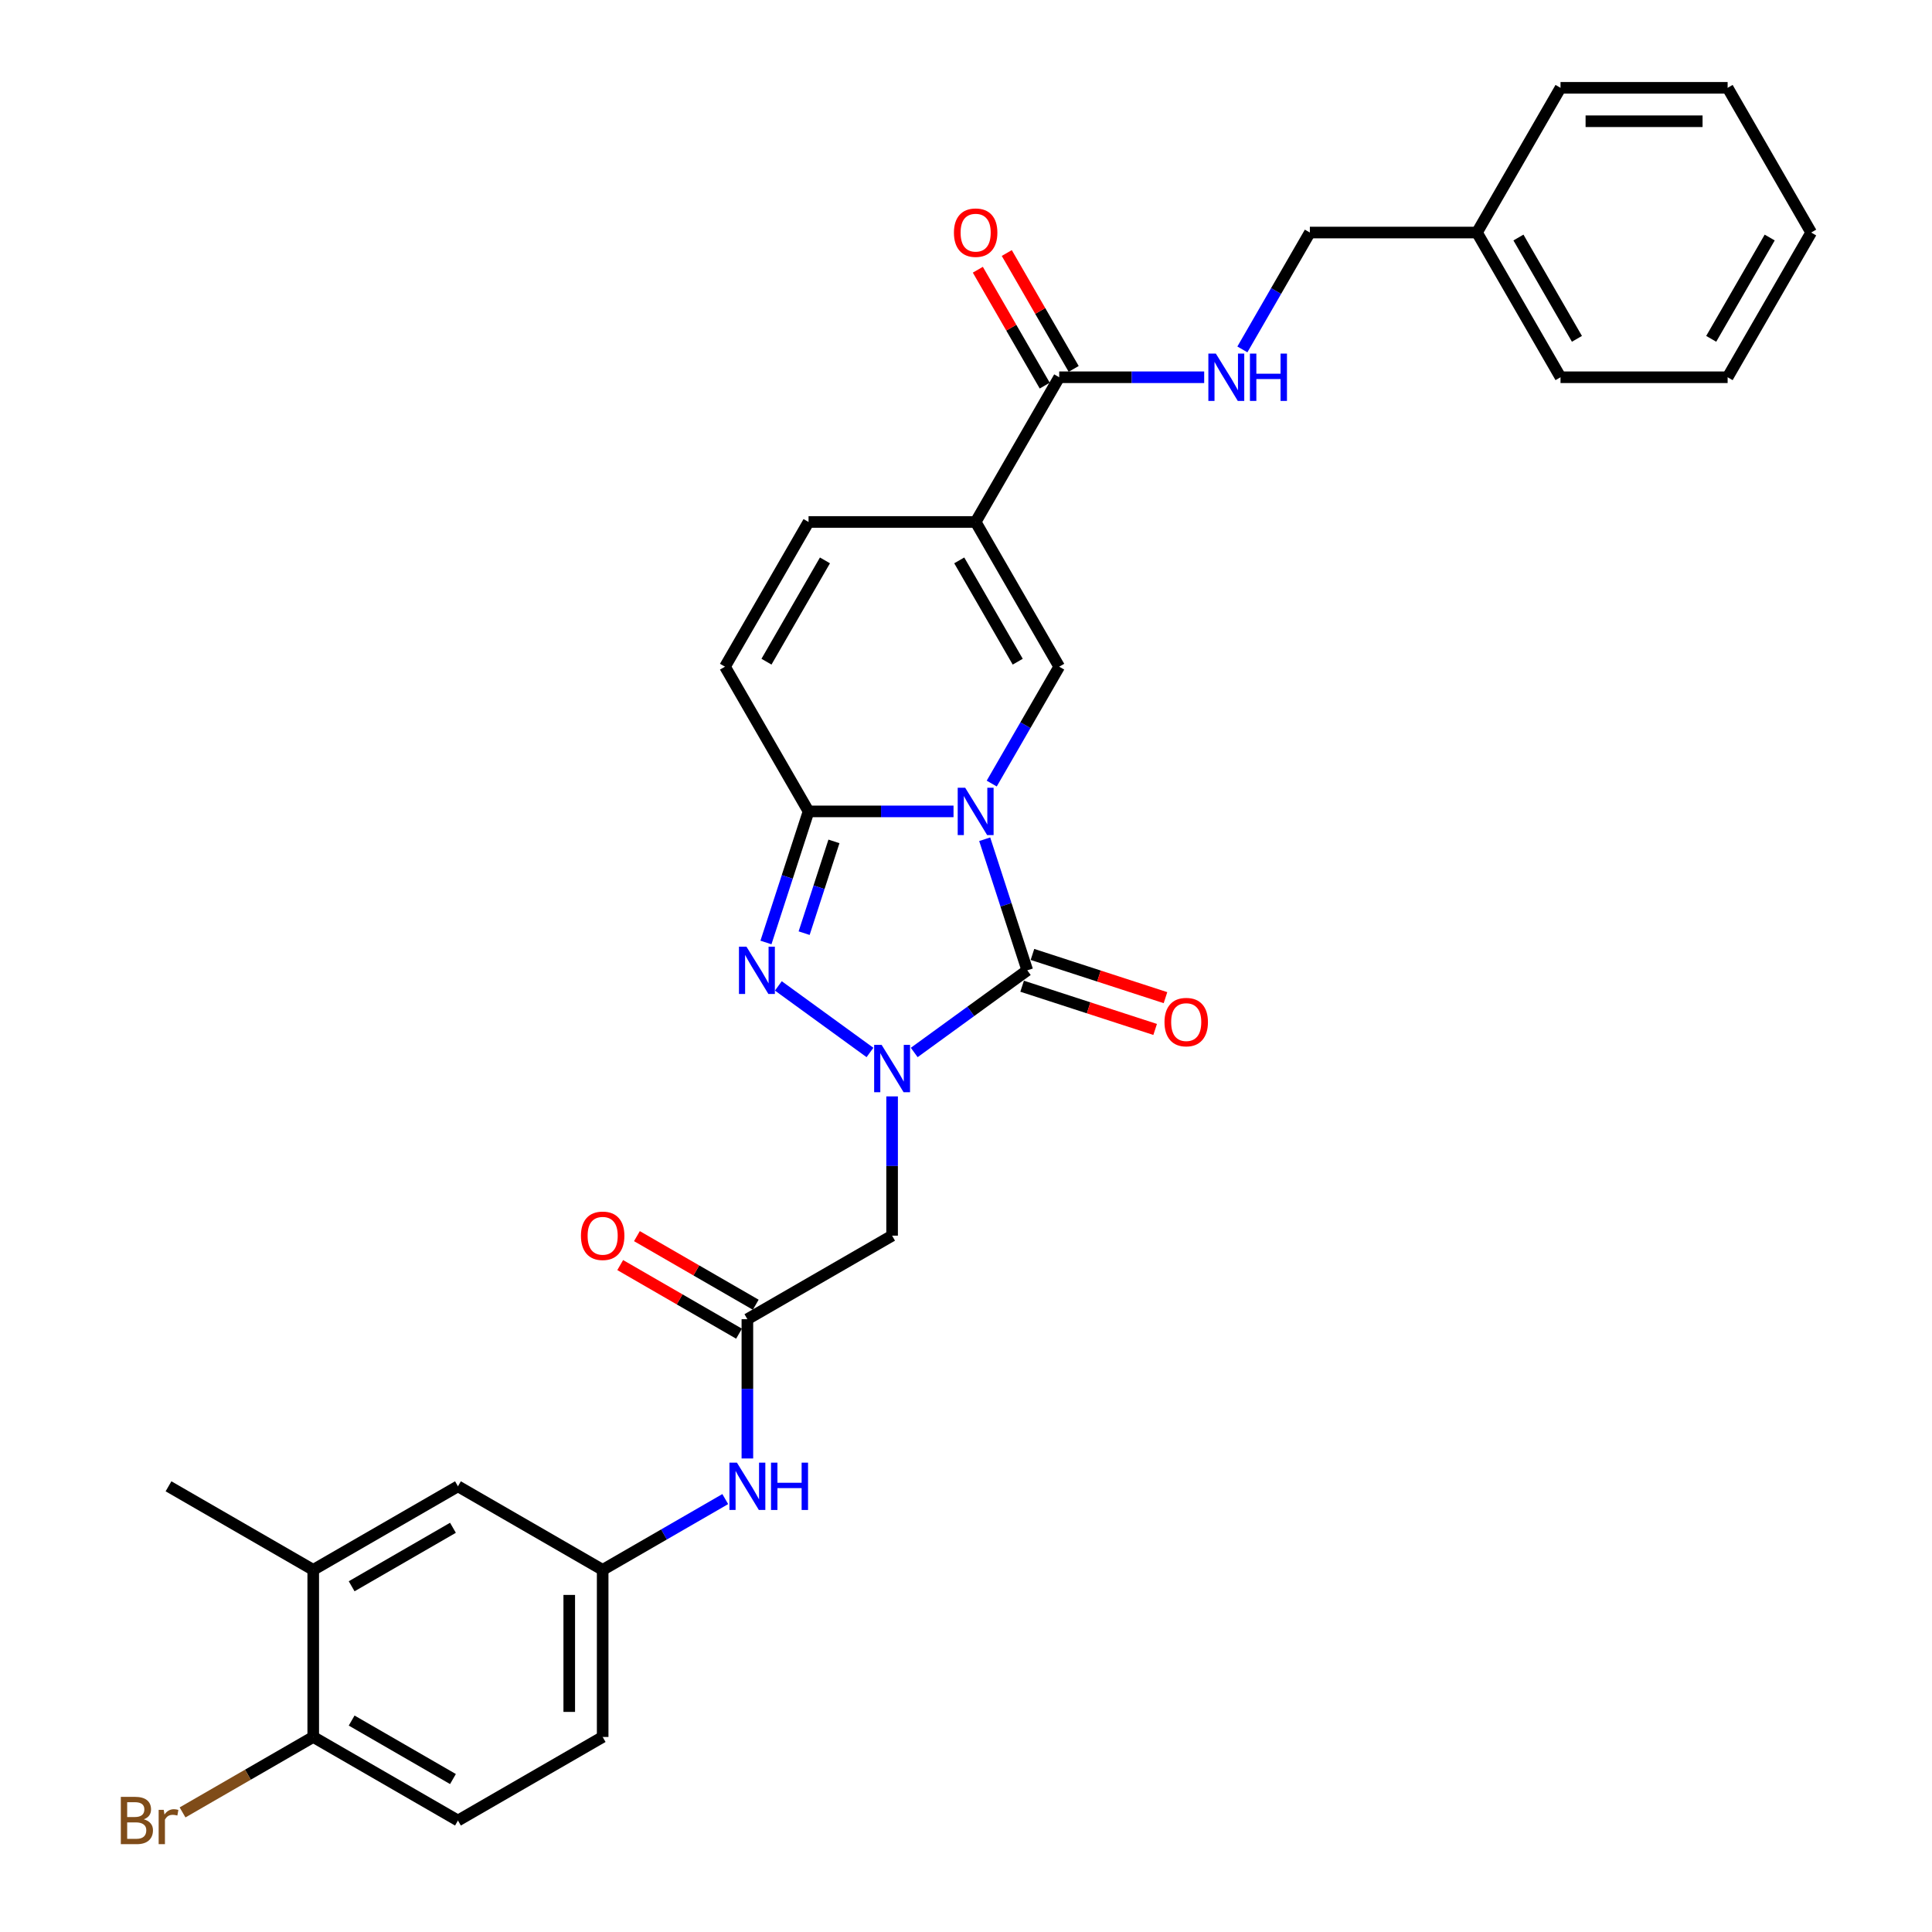 <?xml version='1.0' encoding='iso-8859-1'?>
<svg version='1.1' baseProfile='full'
              xmlns='http://www.w3.org/2000/svg'
                      xmlns:rdkit='http://www.rdkit.org/xml'
                      xmlns:xlink='http://www.w3.org/1999/xlink'
                  xml:space='preserve'
width='1000px' height='1000px' viewBox='0 0 1000 1000'>
<!-- END OF HEADER -->
<rect style='opacity:1.0;fill:#FFFFFF;stroke:none' width='1000' height='1000' x='0' y='0'> </rect>
<path class='bond-0' d='M 509.678,434.39 L 520.701,468.315' style='fill:none;fill-rule:evenodd;stroke:#0000FF;stroke-width:6px;stroke-linecap:butt;stroke-linejoin:miter;stroke-opacity:1' />
<path class='bond-0' d='M 520.701,468.315 L 531.724,502.24' style='fill:none;fill-rule:evenodd;stroke:#000000;stroke-width:6px;stroke-linecap:butt;stroke-linejoin:miter;stroke-opacity:1' />
<path class='bond-2' d='M 493.544,419.98 L 456.024,419.98' style='fill:none;fill-rule:evenodd;stroke:#0000FF;stroke-width:6px;stroke-linecap:butt;stroke-linejoin:miter;stroke-opacity:1' />
<path class='bond-2' d='M 456.024,419.98 L 418.503,419.98' style='fill:none;fill-rule:evenodd;stroke:#000000;stroke-width:6px;stroke-linecap:butt;stroke-linejoin:miter;stroke-opacity:1' />
<path class='bond-4' d='M 513.316,405.571 L 530.779,375.323' style='fill:none;fill-rule:evenodd;stroke:#0000FF;stroke-width:6px;stroke-linecap:butt;stroke-linejoin:miter;stroke-opacity:1' />
<path class='bond-4' d='M 530.779,375.323 L 548.243,345.075' style='fill:none;fill-rule:evenodd;stroke:#000000;stroke-width:6px;stroke-linecap:butt;stroke-linejoin:miter;stroke-opacity:1' />
<path class='bond-1' d='M 531.724,502.24 L 502.463,523.5' style='fill:none;fill-rule:evenodd;stroke:#000000;stroke-width:6px;stroke-linecap:butt;stroke-linejoin:miter;stroke-opacity:1' />
<path class='bond-1' d='M 502.463,523.5 L 473.201,544.759' style='fill:none;fill-rule:evenodd;stroke:#0000FF;stroke-width:6px;stroke-linecap:butt;stroke-linejoin:miter;stroke-opacity:1' />
<path class='bond-12' d='M 529.051,510.466 L 563.478,521.652' style='fill:none;fill-rule:evenodd;stroke:#000000;stroke-width:6px;stroke-linecap:butt;stroke-linejoin:miter;stroke-opacity:1' />
<path class='bond-12' d='M 563.478,521.652 L 597.905,532.838' style='fill:none;fill-rule:evenodd;stroke:#FF0000;stroke-width:6px;stroke-linecap:butt;stroke-linejoin:miter;stroke-opacity:1' />
<path class='bond-12' d='M 534.397,494.014 L 568.823,505.2' style='fill:none;fill-rule:evenodd;stroke:#000000;stroke-width:6px;stroke-linecap:butt;stroke-linejoin:miter;stroke-opacity:1' />
<path class='bond-12' d='M 568.823,505.2 L 603.25,516.386' style='fill:none;fill-rule:evenodd;stroke:#FF0000;stroke-width:6px;stroke-linecap:butt;stroke-linejoin:miter;stroke-opacity:1' />
<path class='bond-6' d='M 461.75,567.489 L 461.75,603.531' style='fill:none;fill-rule:evenodd;stroke:#0000FF;stroke-width:6px;stroke-linecap:butt;stroke-linejoin:miter;stroke-opacity:1' />
<path class='bond-6' d='M 461.75,603.531 L 461.75,639.572' style='fill:none;fill-rule:evenodd;stroke:#000000;stroke-width:6px;stroke-linecap:butt;stroke-linejoin:miter;stroke-opacity:1' />
<path class='bond-32' d='M 450.298,544.759 L 402.873,510.303' style='fill:none;fill-rule:evenodd;stroke:#0000FF;stroke-width:6px;stroke-linecap:butt;stroke-linejoin:miter;stroke-opacity:1' />
<path class='bond-3' d='M 418.503,419.98 L 407.48,453.905' style='fill:none;fill-rule:evenodd;stroke:#000000;stroke-width:6px;stroke-linecap:butt;stroke-linejoin:miter;stroke-opacity:1' />
<path class='bond-3' d='M 407.48,453.905 L 396.457,487.83' style='fill:none;fill-rule:evenodd;stroke:#0000FF;stroke-width:6px;stroke-linecap:butt;stroke-linejoin:miter;stroke-opacity:1' />
<path class='bond-3' d='M 431.648,435.503 L 423.932,459.251' style='fill:none;fill-rule:evenodd;stroke:#000000;stroke-width:6px;stroke-linecap:butt;stroke-linejoin:miter;stroke-opacity:1' />
<path class='bond-3' d='M 423.932,459.251 L 416.216,482.998' style='fill:none;fill-rule:evenodd;stroke:#0000FF;stroke-width:6px;stroke-linecap:butt;stroke-linejoin:miter;stroke-opacity:1' />
<path class='bond-9' d='M 418.503,419.98 L 375.257,345.075' style='fill:none;fill-rule:evenodd;stroke:#000000;stroke-width:6px;stroke-linecap:butt;stroke-linejoin:miter;stroke-opacity:1' />
<path class='bond-5' d='M 548.243,345.075 L 504.996,270.17' style='fill:none;fill-rule:evenodd;stroke:#000000;stroke-width:6px;stroke-linecap:butt;stroke-linejoin:miter;stroke-opacity:1' />
<path class='bond-5' d='M 526.775,342.489 L 496.502,290.055' style='fill:none;fill-rule:evenodd;stroke:#000000;stroke-width:6px;stroke-linecap:butt;stroke-linejoin:miter;stroke-opacity:1' />
<path class='bond-7' d='M 504.996,270.17 L 548.243,195.265' style='fill:none;fill-rule:evenodd;stroke:#000000;stroke-width:6px;stroke-linecap:butt;stroke-linejoin:miter;stroke-opacity:1' />
<path class='bond-8' d='M 504.996,270.17 L 418.503,270.17' style='fill:none;fill-rule:evenodd;stroke:#000000;stroke-width:6px;stroke-linecap:butt;stroke-linejoin:miter;stroke-opacity:1' />
<path class='bond-10' d='M 461.75,639.572 L 386.844,682.819' style='fill:none;fill-rule:evenodd;stroke:#000000;stroke-width:6px;stroke-linecap:butt;stroke-linejoin:miter;stroke-opacity:1' />
<path class='bond-11' d='M 548.243,195.265 L 585.763,195.265' style='fill:none;fill-rule:evenodd;stroke:#000000;stroke-width:6px;stroke-linecap:butt;stroke-linejoin:miter;stroke-opacity:1' />
<path class='bond-11' d='M 585.763,195.265 L 623.284,195.265' style='fill:none;fill-rule:evenodd;stroke:#0000FF;stroke-width:6px;stroke-linecap:butt;stroke-linejoin:miter;stroke-opacity:1' />
<path class='bond-18' d='M 555.733,190.94 L 538.419,160.952' style='fill:none;fill-rule:evenodd;stroke:#000000;stroke-width:6px;stroke-linecap:butt;stroke-linejoin:miter;stroke-opacity:1' />
<path class='bond-18' d='M 538.419,160.952 L 521.106,130.964' style='fill:none;fill-rule:evenodd;stroke:#FF0000;stroke-width:6px;stroke-linecap:butt;stroke-linejoin:miter;stroke-opacity:1' />
<path class='bond-18' d='M 540.752,199.59 L 523.438,169.601' style='fill:none;fill-rule:evenodd;stroke:#000000;stroke-width:6px;stroke-linecap:butt;stroke-linejoin:miter;stroke-opacity:1' />
<path class='bond-18' d='M 523.438,169.601 L 506.125,139.613' style='fill:none;fill-rule:evenodd;stroke:#FF0000;stroke-width:6px;stroke-linecap:butt;stroke-linejoin:miter;stroke-opacity:1' />
<path class='bond-31' d='M 418.503,270.17 L 375.257,345.075' style='fill:none;fill-rule:evenodd;stroke:#000000;stroke-width:6px;stroke-linecap:butt;stroke-linejoin:miter;stroke-opacity:1' />
<path class='bond-31' d='M 426.997,290.055 L 396.725,342.489' style='fill:none;fill-rule:evenodd;stroke:#000000;stroke-width:6px;stroke-linecap:butt;stroke-linejoin:miter;stroke-opacity:1' />
<path class='bond-13' d='M 386.844,682.819 L 386.844,718.861' style='fill:none;fill-rule:evenodd;stroke:#000000;stroke-width:6px;stroke-linecap:butt;stroke-linejoin:miter;stroke-opacity:1' />
<path class='bond-13' d='M 386.844,718.861 L 386.844,754.902' style='fill:none;fill-rule:evenodd;stroke:#0000FF;stroke-width:6px;stroke-linecap:butt;stroke-linejoin:miter;stroke-opacity:1' />
<path class='bond-19' d='M 391.169,675.328 L 360.42,657.575' style='fill:none;fill-rule:evenodd;stroke:#000000;stroke-width:6px;stroke-linecap:butt;stroke-linejoin:miter;stroke-opacity:1' />
<path class='bond-19' d='M 360.42,657.575 L 329.67,639.822' style='fill:none;fill-rule:evenodd;stroke:#FF0000;stroke-width:6px;stroke-linecap:butt;stroke-linejoin:miter;stroke-opacity:1' />
<path class='bond-19' d='M 382.52,690.309 L 351.77,672.556' style='fill:none;fill-rule:evenodd;stroke:#000000;stroke-width:6px;stroke-linecap:butt;stroke-linejoin:miter;stroke-opacity:1' />
<path class='bond-19' d='M 351.77,672.556 L 321.021,654.803' style='fill:none;fill-rule:evenodd;stroke:#FF0000;stroke-width:6px;stroke-linecap:butt;stroke-linejoin:miter;stroke-opacity:1' />
<path class='bond-21' d='M 643.055,180.855 L 660.519,150.607' style='fill:none;fill-rule:evenodd;stroke:#0000FF;stroke-width:6px;stroke-linecap:butt;stroke-linejoin:miter;stroke-opacity:1' />
<path class='bond-21' d='M 660.519,150.607 L 677.982,120.36' style='fill:none;fill-rule:evenodd;stroke:#000000;stroke-width:6px;stroke-linecap:butt;stroke-linejoin:miter;stroke-opacity:1' />
<path class='bond-16' d='M 375.393,775.924 L 343.666,794.241' style='fill:none;fill-rule:evenodd;stroke:#0000FF;stroke-width:6px;stroke-linecap:butt;stroke-linejoin:miter;stroke-opacity:1' />
<path class='bond-16' d='M 343.666,794.241 L 311.939,812.559' style='fill:none;fill-rule:evenodd;stroke:#000000;stroke-width:6px;stroke-linecap:butt;stroke-linejoin:miter;stroke-opacity:1' />
<path class='bond-14' d='M 162.129,812.559 L 237.034,769.312' style='fill:none;fill-rule:evenodd;stroke:#000000;stroke-width:6px;stroke-linecap:butt;stroke-linejoin:miter;stroke-opacity:1' />
<path class='bond-14' d='M 182.014,821.053 L 234.448,790.78' style='fill:none;fill-rule:evenodd;stroke:#000000;stroke-width:6px;stroke-linecap:butt;stroke-linejoin:miter;stroke-opacity:1' />
<path class='bond-25' d='M 162.129,812.559 L 87.224,769.312' style='fill:none;fill-rule:evenodd;stroke:#000000;stroke-width:6px;stroke-linecap:butt;stroke-linejoin:miter;stroke-opacity:1' />
<path class='bond-34' d='M 162.129,812.559 L 162.129,899.052' style='fill:none;fill-rule:evenodd;stroke:#000000;stroke-width:6px;stroke-linecap:butt;stroke-linejoin:miter;stroke-opacity:1' />
<path class='bond-15' d='M 162.129,899.052 L 237.034,942.298' style='fill:none;fill-rule:evenodd;stroke:#000000;stroke-width:6px;stroke-linecap:butt;stroke-linejoin:miter;stroke-opacity:1' />
<path class='bond-15' d='M 182.014,890.557 L 234.448,920.83' style='fill:none;fill-rule:evenodd;stroke:#000000;stroke-width:6px;stroke-linecap:butt;stroke-linejoin:miter;stroke-opacity:1' />
<path class='bond-23' d='M 162.129,899.052 L 128.309,918.577' style='fill:none;fill-rule:evenodd;stroke:#000000;stroke-width:6px;stroke-linecap:butt;stroke-linejoin:miter;stroke-opacity:1' />
<path class='bond-23' d='M 128.309,918.577 L 94.489,938.103' style='fill:none;fill-rule:evenodd;stroke:#7F4C19;stroke-width:6px;stroke-linecap:butt;stroke-linejoin:miter;stroke-opacity:1' />
<path class='bond-17' d='M 311.939,812.559 L 237.034,769.312' style='fill:none;fill-rule:evenodd;stroke:#000000;stroke-width:6px;stroke-linecap:butt;stroke-linejoin:miter;stroke-opacity:1' />
<path class='bond-22' d='M 311.939,812.559 L 311.939,899.052' style='fill:none;fill-rule:evenodd;stroke:#000000;stroke-width:6px;stroke-linecap:butt;stroke-linejoin:miter;stroke-opacity:1' />
<path class='bond-22' d='M 294.641,825.532 L 294.641,886.078' style='fill:none;fill-rule:evenodd;stroke:#000000;stroke-width:6px;stroke-linecap:butt;stroke-linejoin:miter;stroke-opacity:1' />
<path class='bond-20' d='M 237.034,942.298 L 311.939,899.052' style='fill:none;fill-rule:evenodd;stroke:#000000;stroke-width:6px;stroke-linecap:butt;stroke-linejoin:miter;stroke-opacity:1' />
<path class='bond-24' d='M 677.982,120.36 L 764.475,120.36' style='fill:none;fill-rule:evenodd;stroke:#000000;stroke-width:6px;stroke-linecap:butt;stroke-linejoin:miter;stroke-opacity:1' />
<path class='bond-26' d='M 764.475,120.36 L 807.722,195.265' style='fill:none;fill-rule:evenodd;stroke:#000000;stroke-width:6px;stroke-linecap:butt;stroke-linejoin:miter;stroke-opacity:1' />
<path class='bond-26' d='M 785.943,122.946 L 816.216,175.38' style='fill:none;fill-rule:evenodd;stroke:#000000;stroke-width:6px;stroke-linecap:butt;stroke-linejoin:miter;stroke-opacity:1' />
<path class='bond-27' d='M 764.475,120.36 L 807.722,45.455' style='fill:none;fill-rule:evenodd;stroke:#000000;stroke-width:6px;stroke-linecap:butt;stroke-linejoin:miter;stroke-opacity:1' />
<path class='bond-29' d='M 807.722,195.265 L 894.215,195.265' style='fill:none;fill-rule:evenodd;stroke:#000000;stroke-width:6px;stroke-linecap:butt;stroke-linejoin:miter;stroke-opacity:1' />
<path class='bond-28' d='M 807.722,45.455 L 894.215,45.455' style='fill:none;fill-rule:evenodd;stroke:#000000;stroke-width:6px;stroke-linecap:butt;stroke-linejoin:miter;stroke-opacity:1' />
<path class='bond-28' d='M 820.696,62.753 L 881.241,62.753' style='fill:none;fill-rule:evenodd;stroke:#000000;stroke-width:6px;stroke-linecap:butt;stroke-linejoin:miter;stroke-opacity:1' />
<path class='bond-30' d='M 894.215,45.455 L 937.461,120.36' style='fill:none;fill-rule:evenodd;stroke:#000000;stroke-width:6px;stroke-linecap:butt;stroke-linejoin:miter;stroke-opacity:1' />
<path class='bond-33' d='M 894.215,195.265 L 937.461,120.36' style='fill:none;fill-rule:evenodd;stroke:#000000;stroke-width:6px;stroke-linecap:butt;stroke-linejoin:miter;stroke-opacity:1' />
<path class='bond-33' d='M 885.721,175.38 L 915.993,122.946' style='fill:none;fill-rule:evenodd;stroke:#000000;stroke-width:6px;stroke-linecap:butt;stroke-linejoin:miter;stroke-opacity:1' />
<path  class='atom-0' d='M 499.582 407.733
L 507.608 420.707
Q 508.404 421.987, 509.684 424.305
Q 510.964 426.623, 511.033 426.761
L 511.033 407.733
L 514.285 407.733
L 514.285 432.228
L 510.93 432.228
L 502.315 418.043
Q 501.312 416.382, 500.239 414.479
Q 499.201 412.577, 498.89 411.988
L 498.89 432.228
L 495.707 432.228
L 495.707 407.733
L 499.582 407.733
' fill='#0000FF'/>
<path  class='atom-2' d='M 456.335 540.832
L 464.362 553.806
Q 465.157 555.086, 466.438 557.404
Q 467.718 559.722, 467.787 559.86
L 467.787 540.832
L 471.039 540.832
L 471.039 565.327
L 467.683 565.327
L 459.068 551.142
Q 458.065 549.481, 456.993 547.578
Q 455.955 545.676, 455.643 545.087
L 455.643 565.327
L 452.46 565.327
L 452.46 540.832
L 456.335 540.832
' fill='#0000FF'/>
<path  class='atom-4' d='M 386.361 489.993
L 394.387 502.967
Q 395.183 504.247, 396.463 506.565
Q 397.743 508.883, 397.813 509.021
L 397.813 489.993
L 401.065 489.993
L 401.065 514.488
L 397.709 514.488
L 389.094 500.303
Q 388.091 498.642, 387.018 496.739
Q 385.98 494.836, 385.669 494.248
L 385.669 514.488
L 382.486 514.488
L 382.486 489.993
L 386.361 489.993
' fill='#0000FF'/>
<path  class='atom-12' d='M 629.321 183.017
L 637.348 195.991
Q 638.144 197.272, 639.424 199.59
Q 640.704 201.908, 640.773 202.046
L 640.773 183.017
L 644.025 183.017
L 644.025 207.512
L 640.669 207.512
L 632.054 193.327
Q 631.051 191.667, 629.979 189.764
Q 628.941 187.861, 628.629 187.273
L 628.629 207.512
L 625.446 207.512
L 625.446 183.017
L 629.321 183.017
' fill='#0000FF'/>
<path  class='atom-12' d='M 646.966 183.017
L 650.287 183.017
L 650.287 193.431
L 662.811 193.431
L 662.811 183.017
L 666.133 183.017
L 666.133 207.512
L 662.811 207.512
L 662.811 196.199
L 650.287 196.199
L 650.287 207.512
L 646.966 207.512
L 646.966 183.017
' fill='#0000FF'/>
<path  class='atom-13' d='M 602.74 529.037
Q 602.74 523.156, 605.646 519.869
Q 608.552 516.582, 613.984 516.582
Q 619.415 516.582, 622.322 519.869
Q 625.228 523.156, 625.228 529.037
Q 625.228 534.988, 622.287 538.378
Q 619.346 541.734, 613.984 541.734
Q 608.587 541.734, 605.646 538.378
Q 602.74 535.022, 602.74 529.037
M 613.984 538.967
Q 617.72 538.967, 619.727 536.476
Q 621.768 533.95, 621.768 529.037
Q 621.768 524.228, 619.727 521.806
Q 617.72 519.35, 613.984 519.35
Q 610.247 519.35, 608.206 521.772
Q 606.199 524.193, 606.199 529.037
Q 606.199 533.985, 608.206 536.476
Q 610.247 538.967, 613.984 538.967
' fill='#FF0000'/>
<path  class='atom-14' d='M 381.43 757.065
L 389.457 770.039
Q 390.252 771.319, 391.532 773.637
Q 392.812 775.955, 392.882 776.093
L 392.882 757.065
L 396.134 757.065
L 396.134 781.559
L 392.778 781.559
L 384.163 767.375
Q 383.16 765.714, 382.087 763.811
Q 381.049 761.908, 380.738 761.32
L 380.738 781.559
L 377.555 781.559
L 377.555 757.065
L 381.43 757.065
' fill='#0000FF'/>
<path  class='atom-14' d='M 399.075 757.065
L 402.396 757.065
L 402.396 767.478
L 414.92 767.478
L 414.92 757.065
L 418.241 757.065
L 418.241 781.559
L 414.92 781.559
L 414.92 770.246
L 402.396 770.246
L 402.396 781.559
L 399.075 781.559
L 399.075 757.065
' fill='#0000FF'/>
<path  class='atom-19' d='M 493.752 120.429
Q 493.752 114.547, 496.658 111.261
Q 499.564 107.974, 504.996 107.974
Q 510.428 107.974, 513.334 111.261
Q 516.24 114.547, 516.24 120.429
Q 516.24 126.38, 513.299 129.77
Q 510.359 133.126, 504.996 133.126
Q 499.599 133.126, 496.658 129.77
Q 493.752 126.414, 493.752 120.429
M 504.996 130.358
Q 508.733 130.358, 510.739 127.867
Q 512.781 125.342, 512.781 120.429
Q 512.781 115.62, 510.739 113.198
Q 508.733 110.742, 504.996 110.742
Q 501.26 110.742, 499.218 113.163
Q 497.212 115.585, 497.212 120.429
Q 497.212 125.376, 499.218 127.867
Q 501.26 130.358, 504.996 130.358
' fill='#FF0000'/>
<path  class='atom-20' d='M 300.695 639.642
Q 300.695 633.76, 303.601 630.473
Q 306.508 627.187, 311.939 627.187
Q 317.371 627.187, 320.277 630.473
Q 323.183 633.76, 323.183 639.642
Q 323.183 645.592, 320.243 648.983
Q 317.302 652.339, 311.939 652.339
Q 306.542 652.339, 303.601 648.983
Q 300.695 645.627, 300.695 639.642
M 311.939 649.571
Q 315.676 649.571, 317.682 647.08
Q 319.724 644.554, 319.724 639.642
Q 319.724 634.833, 317.682 632.411
Q 315.676 629.954, 311.939 629.954
Q 308.203 629.954, 306.162 632.376
Q 304.155 634.798, 304.155 639.642
Q 304.155 644.589, 306.162 647.08
Q 308.203 649.571, 311.939 649.571
' fill='#FF0000'/>
<path  class='atom-24' d='M 74.44 941.675
Q 76.793 942.333, 77.969 943.786
Q 79.18 945.204, 79.18 947.315
Q 79.18 950.705, 77 952.643
Q 74.855 954.545, 70.773 954.545
L 62.539 954.545
L 62.539 930.051
L 69.769 930.051
Q 73.956 930.051, 76.066 931.746
Q 78.177 933.441, 78.177 936.555
Q 78.177 940.257, 74.44 941.675
M 65.826 932.818
L 65.826 940.499
L 69.769 940.499
Q 72.191 940.499, 73.437 939.53
Q 74.717 938.527, 74.717 936.555
Q 74.717 932.818, 69.769 932.818
L 65.826 932.818
M 70.773 951.778
Q 73.16 951.778, 74.44 950.636
Q 75.72 949.494, 75.72 947.315
Q 75.72 945.308, 74.302 944.305
Q 72.918 943.267, 70.254 943.267
L 65.826 943.267
L 65.826 951.778
L 70.773 951.778
' fill='#7F4C19'/>
<path  class='atom-24' d='M 84.75 936.762
L 85.131 939.219
Q 86.999 936.451, 90.043 936.451
Q 91.012 936.451, 92.327 936.797
L 91.808 939.703
Q 90.32 939.357, 89.49 939.357
Q 88.037 939.357, 87.068 939.945
Q 86.134 940.499, 85.373 941.848
L 85.373 954.545
L 82.121 954.545
L 82.121 936.762
L 84.75 936.762
' fill='#7F4C19'/>
</svg>
